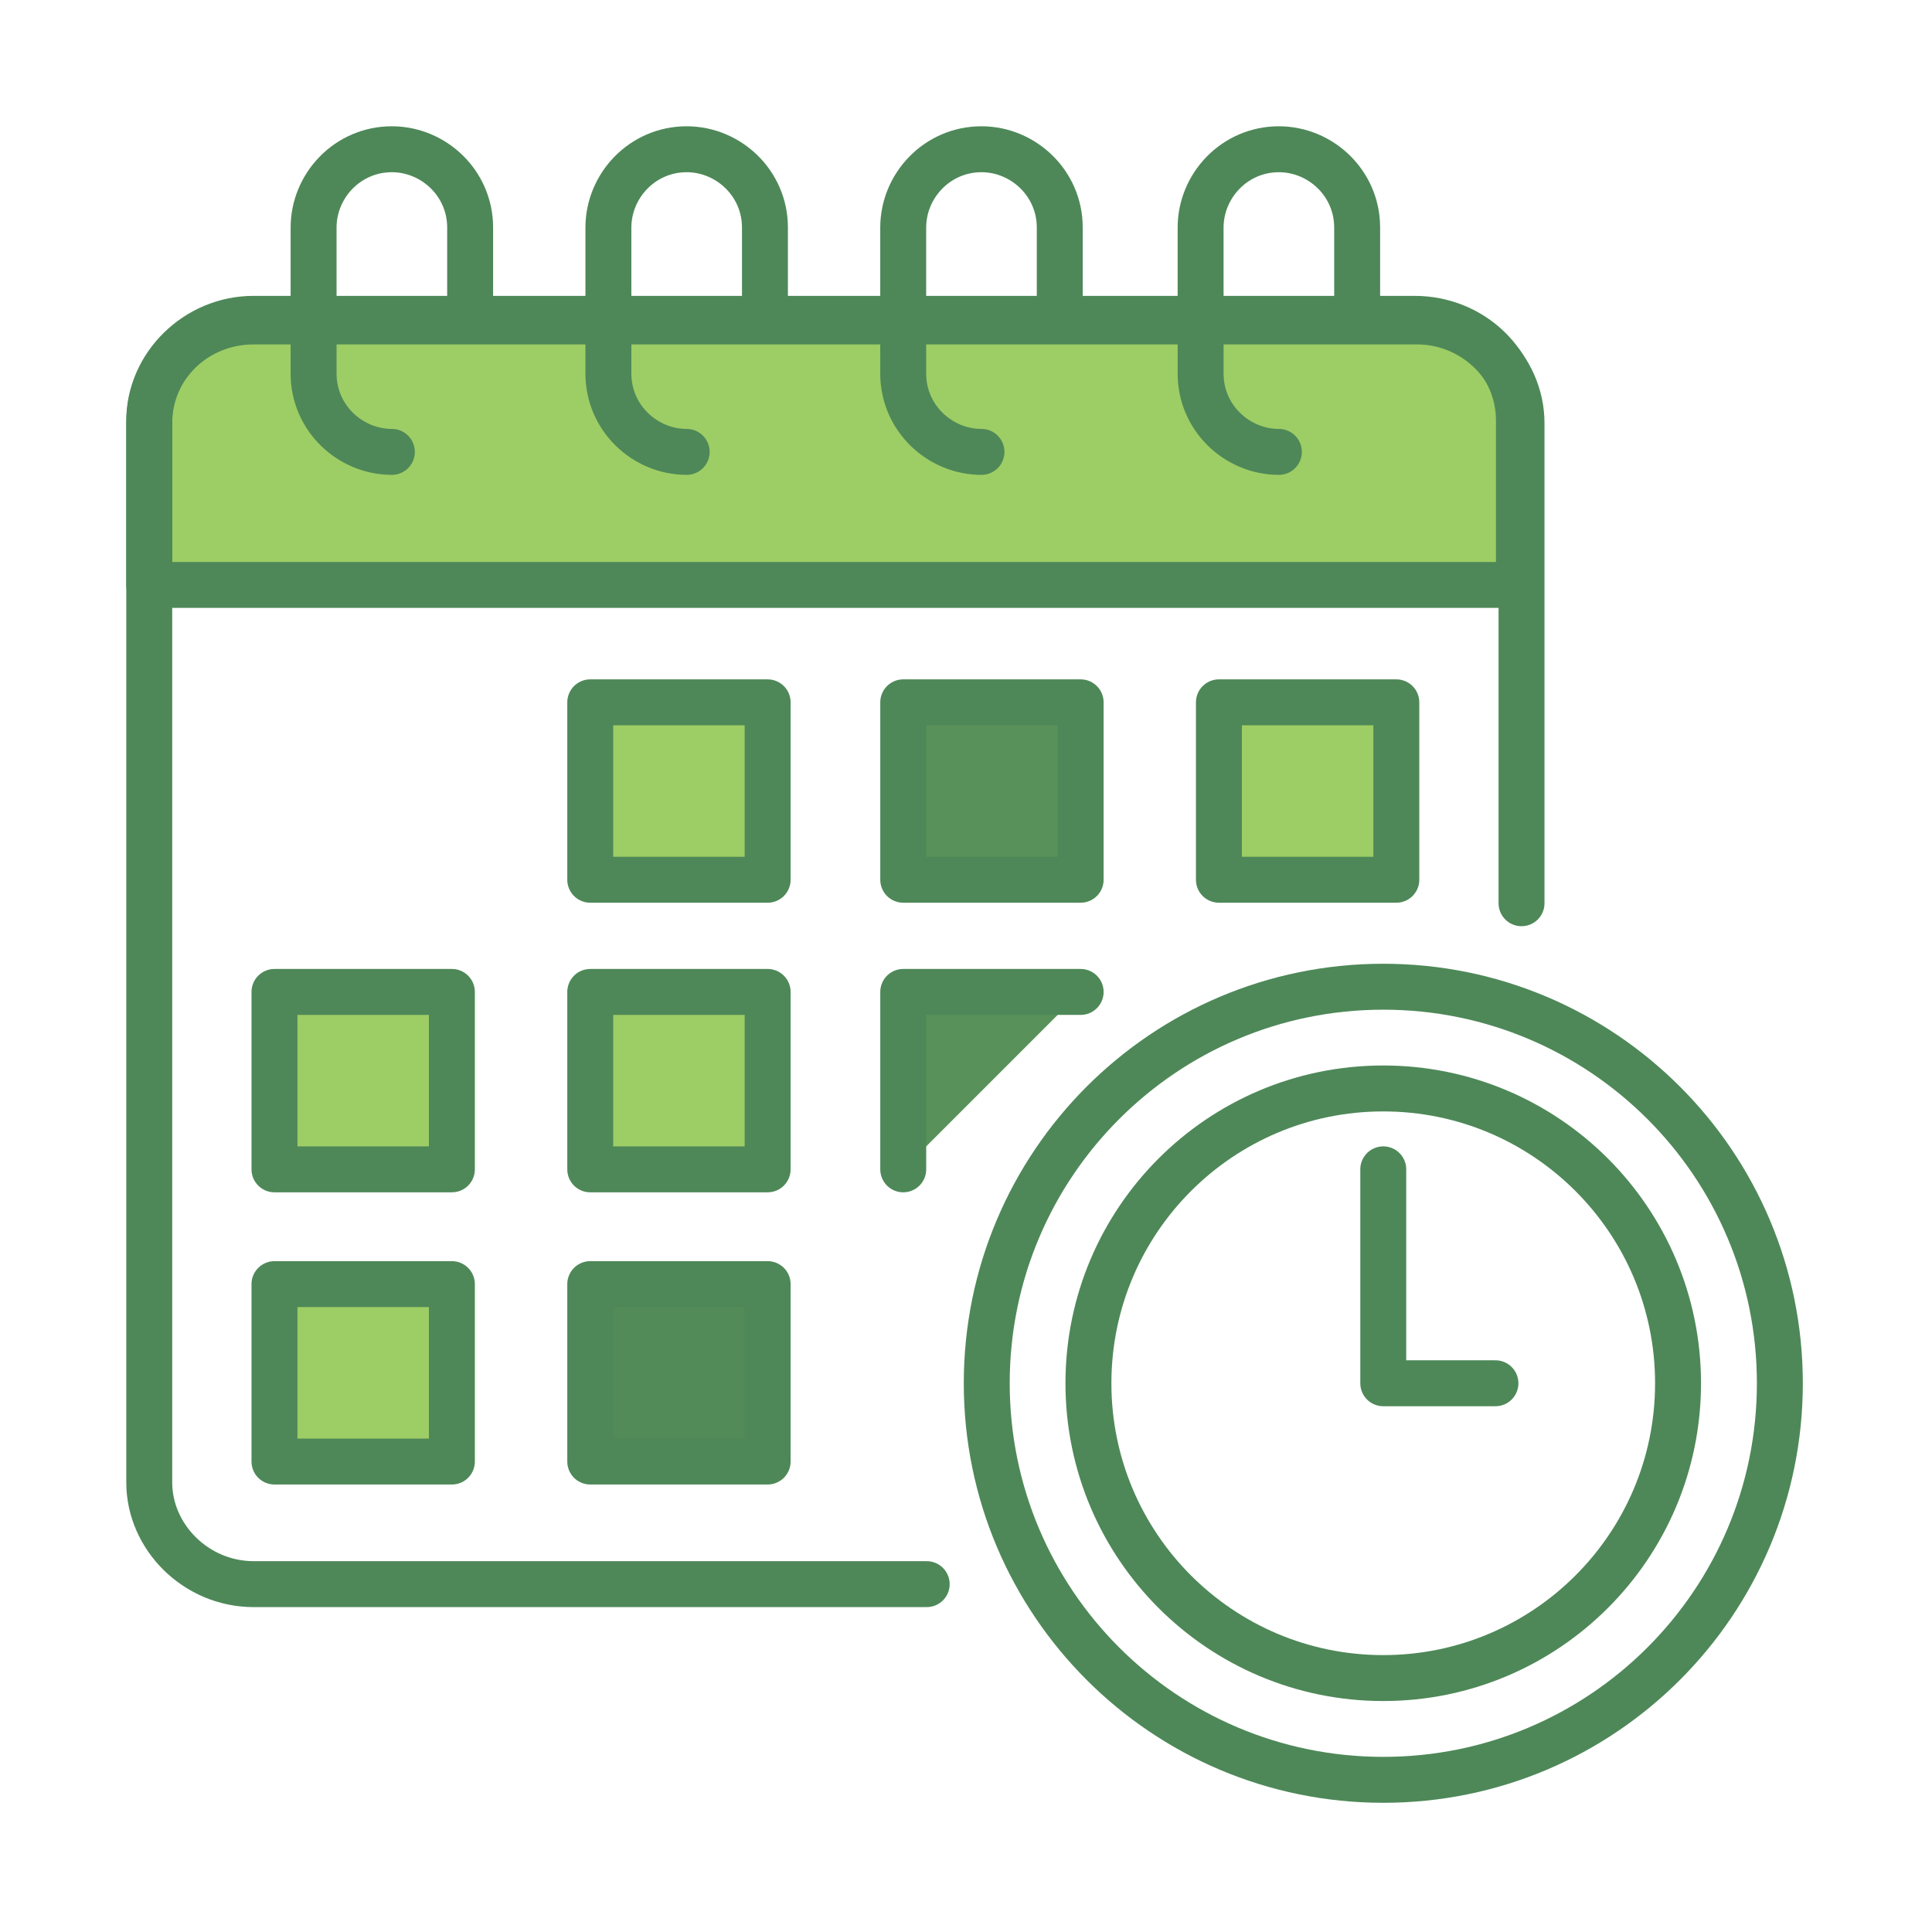 <svg width="76" height="76" viewBox="0 0 76 76" fill="none" xmlns="http://www.w3.org/2000/svg">
<rect width="76" height="76" fill="white"/>
<path d="M59.751 16.647C59.751 14.389 57.903 12.645 55.646 12.645H9.976C7.718 12.645 5.871 14.492 5.871 16.647V58.314C5.871 60.572 7.718 62.316 9.976 62.316H59.853L59.751 16.647Z" fill="white"/>
<path d="M30.197 27.628H23.219V34.607H30.197V27.628Z" fill="#9DCD65"/>
<path d="M42.51 27.628H35.531V34.607H42.51V27.628Z" fill="#589159"/>
<path d="M54.928 27.628H47.949V34.607H54.928V27.628Z" fill="#9DCD65"/>
<path d="M17.776 39.02H10.797V45.999H17.776V39.02Z" fill="#9DCD65"/>
<path d="M30.197 39.02H23.219V45.999H30.197V39.02Z" fill="#9DCD65"/>
<path d="M35.531 45.999V39.02H42.51" fill="#589159"/>
<path d="M17.776 50.514H10.797V57.493H17.776V50.514Z" fill="#9DCD65"/>
<path d="M30.197 50.514H23.219V57.493H30.197V50.514Z" fill="#528B58"/>
<path d="M54.416 70.014C63.031 70.014 70.015 63.03 70.015 54.414C70.015 45.799 63.031 38.815 54.416 38.815C45.8 38.815 38.816 45.799 38.816 54.414C38.816 63.03 45.8 70.014 54.416 70.014Z" fill="white"/>
<path d="M59.751 23.01V16.544C59.751 14.287 57.903 12.542 55.646 12.542H9.976C7.718 12.542 5.871 14.389 5.871 16.544V23.01H59.751Z" fill="#9DCD65"/>
<path d="M36.454 62.316H9.976C7.718 62.316 5.871 60.469 5.871 58.314V16.647C5.871 14.389 7.718 12.645 9.976 12.645H55.748C58.006 12.645 59.853 14.492 59.853 16.647V35.531" stroke="#4E8858" stroke-width="1.807" stroke-miterlimit="10" stroke-linecap="round" stroke-linejoin="round"/>
<path d="M59.751 23.01V16.544C59.751 14.287 57.903 12.542 55.646 12.542H9.976C7.718 12.542 5.871 14.389 5.871 16.544V23.01H59.751Z" stroke="#4E8858" stroke-width="1.807" stroke-miterlimit="10" stroke-linecap="round" stroke-linejoin="round"/>
<path d="M15.415 17.776C13.773 17.776 12.336 16.442 12.336 14.697V8.95C12.336 7.308 13.67 5.871 15.415 5.871C17.057 5.871 18.494 7.205 18.494 8.95V12.542M27.012 17.776C25.37 17.776 23.933 16.442 23.933 14.697V8.95C23.933 7.308 25.267 5.871 27.012 5.871C28.654 5.871 30.091 7.205 30.091 8.95V12.542M38.609 17.776C36.967 17.776 35.53 16.442 35.53 14.697V8.95C35.53 7.308 36.864 5.871 38.609 5.871C40.251 5.871 41.688 7.205 41.688 8.95V12.542M50.308 17.776C48.666 17.776 47.229 16.442 47.229 14.697V8.95C47.229 7.308 48.564 5.871 50.308 5.871C51.95 5.871 53.387 7.205 53.387 8.95V12.542" stroke="#4E8858" stroke-width="1.807" stroke-miterlimit="10" stroke-linecap="round" stroke-linejoin="round"/>
<path d="M30.197 27.628H23.219V34.607H30.197V27.628Z" stroke="#4E8858" stroke-width="1.807" stroke-miterlimit="10" stroke-linecap="round" stroke-linejoin="round"/>
<path d="M42.51 27.628H35.531V34.607H42.51V27.628Z" stroke="#4E8858" stroke-width="1.807" stroke-miterlimit="10" stroke-linecap="round" stroke-linejoin="round"/>
<path d="M54.928 27.628H47.949V34.607H54.928V27.628Z" stroke="#4E8858" stroke-width="1.807" stroke-miterlimit="10" stroke-linecap="round" stroke-linejoin="round"/>
<path d="M17.776 39.02H10.797V45.999H17.776V39.02Z" stroke="#4E8858" stroke-width="1.807" stroke-miterlimit="10" stroke-linecap="round" stroke-linejoin="round"/>
<path d="M30.197 39.02H23.219V45.999H30.197V39.02Z" stroke="#4E8858" stroke-width="1.807" stroke-miterlimit="10" stroke-linecap="round" stroke-linejoin="round"/>
<path d="M35.531 45.999V39.02H42.51" stroke="#4E8858" stroke-width="1.807" stroke-miterlimit="10" stroke-linecap="round" stroke-linejoin="round"/>
<path d="M17.776 50.514H10.797V57.493H17.776V50.514Z" stroke="#4E8858" stroke-width="1.807" stroke-miterlimit="10" stroke-linecap="round" stroke-linejoin="round"/>
<path d="M30.197 50.514H23.219V57.493H30.197V50.514Z" stroke="#4E8858" stroke-width="1.807" stroke-miterlimit="10" stroke-linecap="round" stroke-linejoin="round"/>
<path d="M54.416 70.014C63.031 70.014 70.015 63.03 70.015 54.414C70.015 45.799 63.031 38.815 54.416 38.815C45.8 38.815 38.816 45.799 38.816 54.414C38.816 63.03 45.8 70.014 54.416 70.014Z" stroke="#4E8858" stroke-width="1.807" stroke-miterlimit="10" stroke-linecap="round" stroke-linejoin="round"/>
<path d="M54.413 66.011C60.818 66.011 66.01 60.819 66.01 54.414C66.01 48.009 60.818 42.817 54.413 42.817C48.008 42.817 42.816 48.009 42.816 54.414C42.816 60.819 48.008 66.011 54.413 66.011Z" stroke="#4E8858" stroke-width="1.807" stroke-linecap="round" stroke-linejoin="round"/>
<path d="M54.414 45.999V54.414H58.827" stroke="#4E8858" stroke-width="1.807" stroke-miterlimit="10" stroke-linecap="round" stroke-linejoin="round"/>
</svg>
